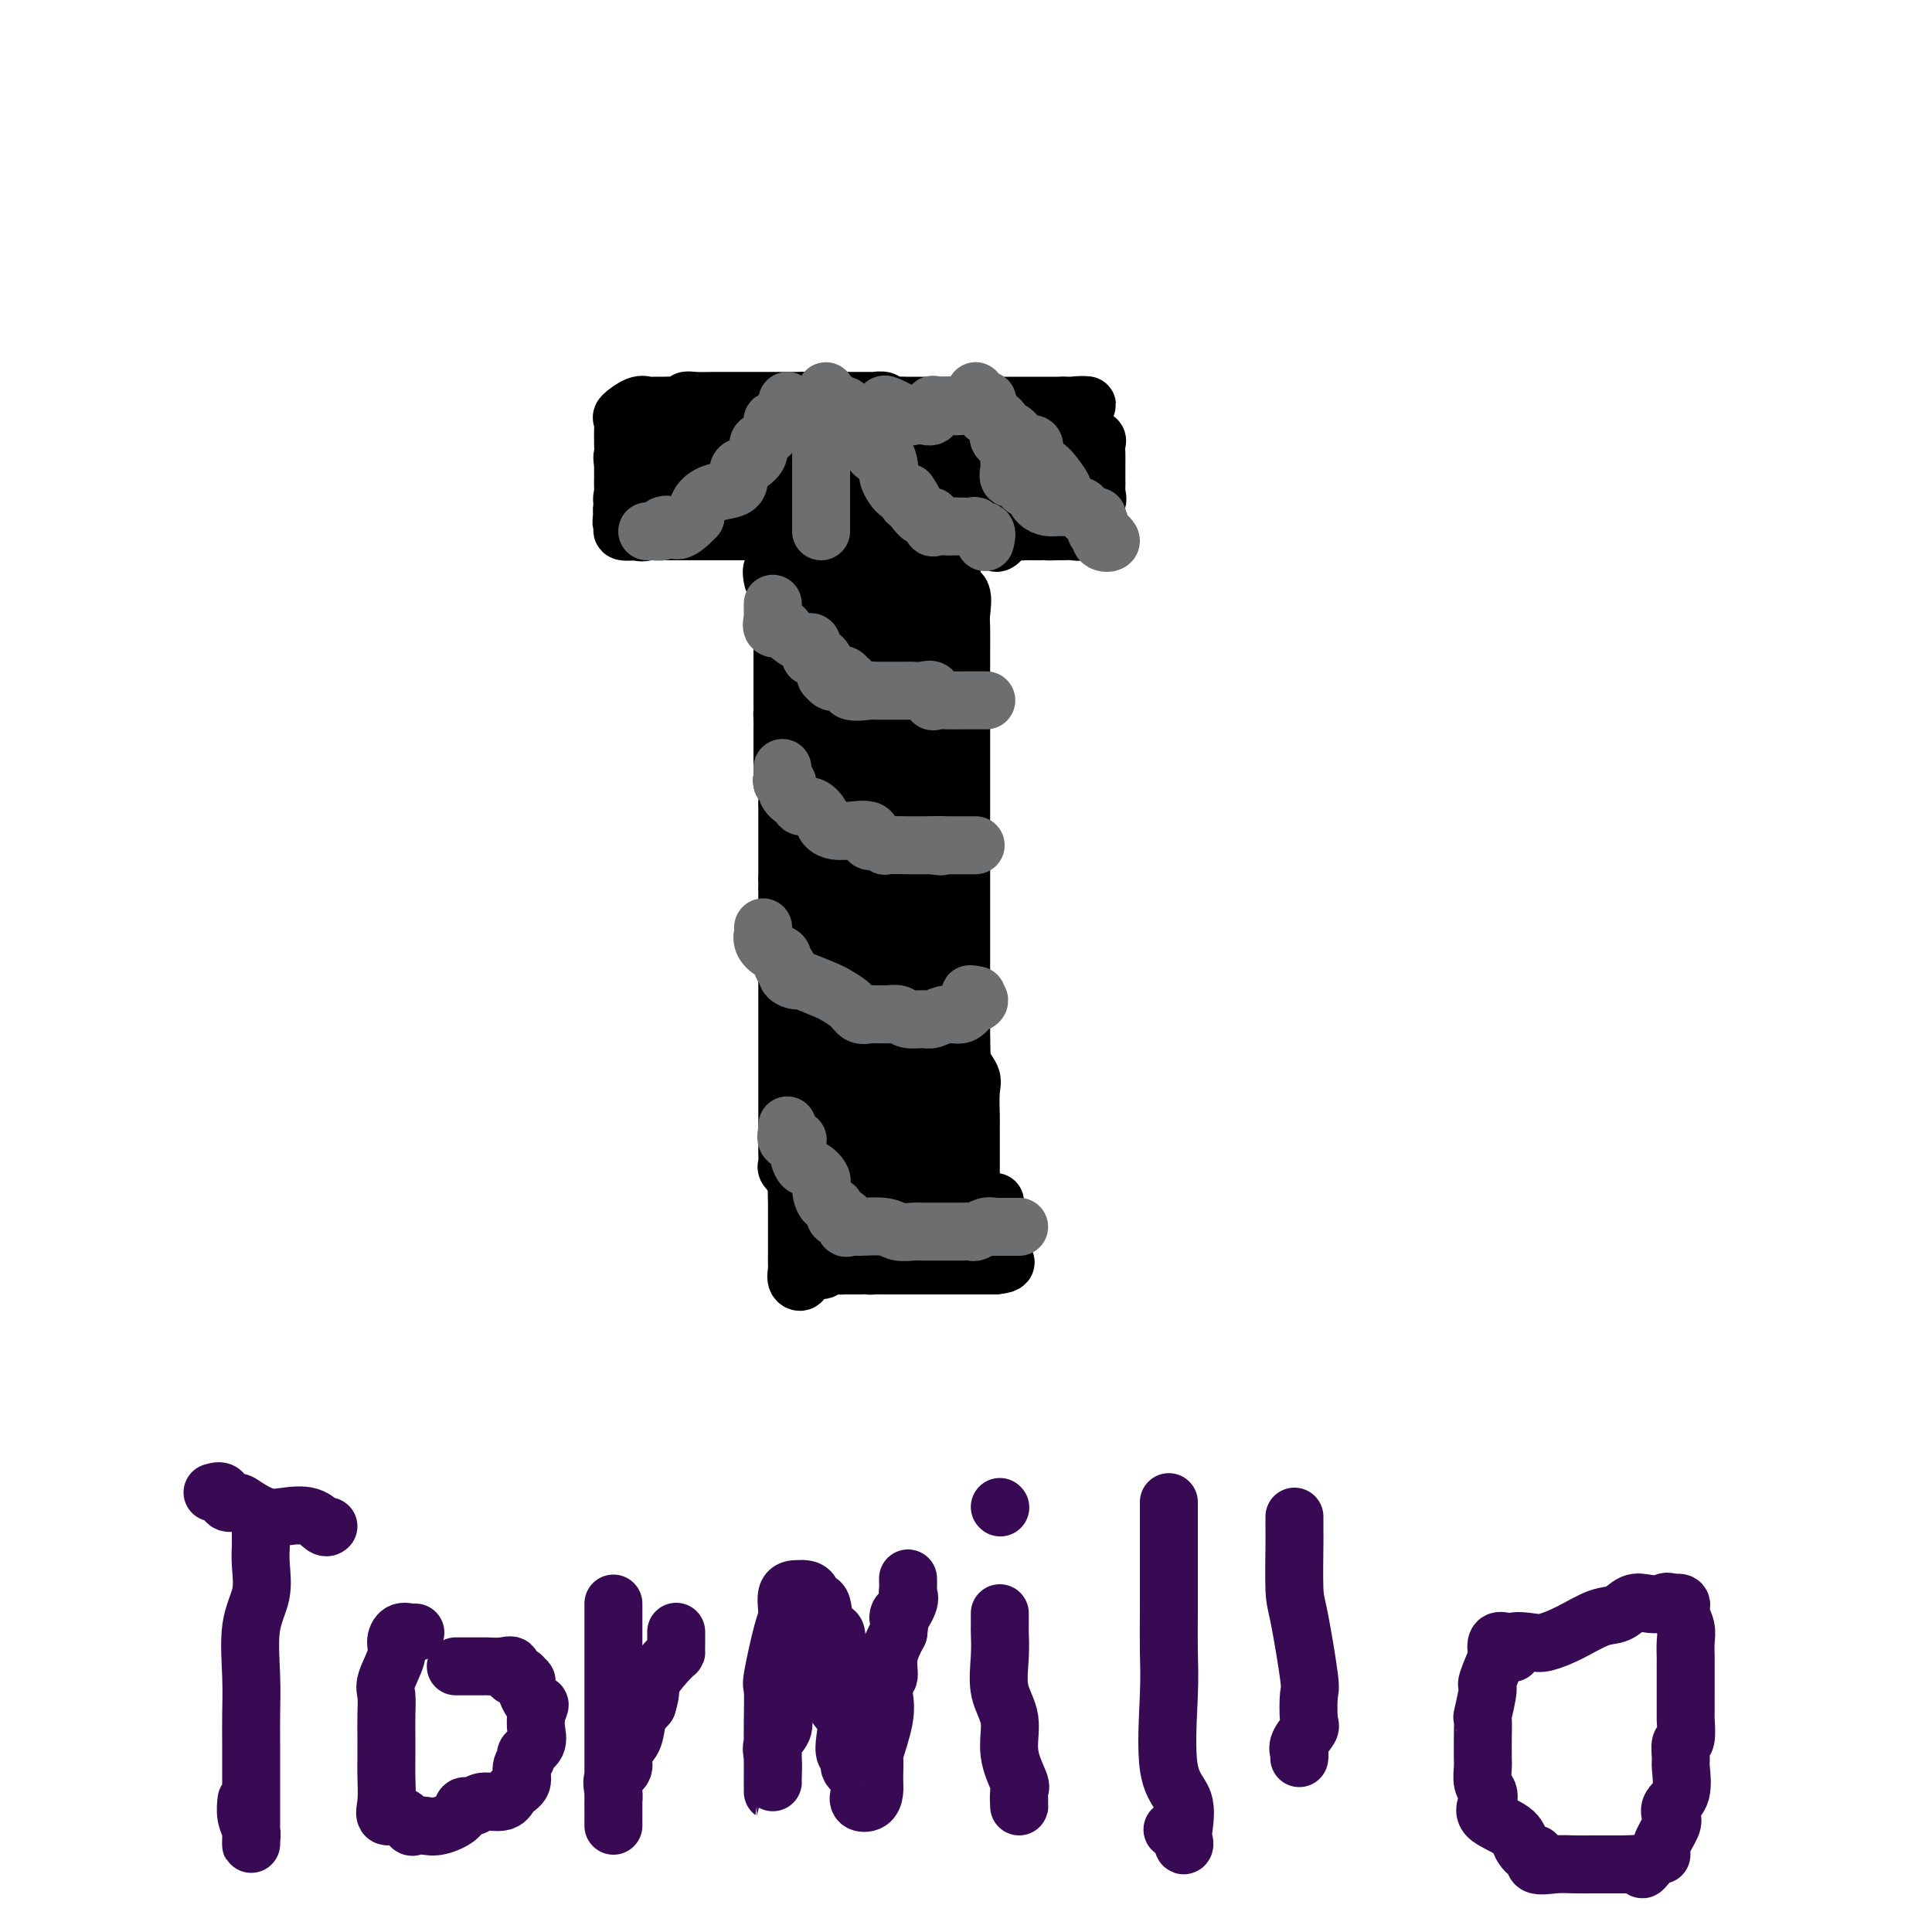 <svg viewBox='0 0 400 400' version='1.1' xmlns='http://www.w3.org/2000/svg' xmlns:xlink='http://www.w3.org/1999/xlink'><g fill='none' stroke='#000000' stroke-width='12' stroke-linecap='round' stroke-linejoin='round'><path d='M199,105c0.000,0.000 -2.000,0.000 -2,0'/><path d='M197,105c-0.424,0.000 -0.483,0.001 -1,0c-0.517,-0.001 -1.493,-0.002 -2,0c-0.507,0.002 -0.546,0.008 -1,0c-0.454,-0.008 -1.325,-0.030 -2,0c-0.675,0.030 -1.154,0.113 -2,0c-0.846,-0.113 -2.057,-0.423 -3,0c-0.943,0.423 -1.617,1.577 -2,2c-0.383,0.423 -0.474,0.113 -1,0c-0.526,-0.113 -1.488,-0.030 -2,0c-0.512,0.030 -0.574,0.008 -1,0c-0.426,-0.008 -1.217,-0.002 -2,0c-0.783,0.002 -1.557,0.001 -2,0c-0.443,-0.001 -0.554,-0.000 -1,0c-0.446,0.000 -1.225,0.000 -2,0c-0.775,-0.000 -1.545,-0.000 -2,0c-0.455,0.000 -0.593,0.000 -1,0c-0.407,-0.000 -1.081,-0.000 -2,0c-0.919,0.000 -2.082,0.000 -3,0c-0.918,-0.000 -1.591,-0.000 -2,0c-0.409,0.000 -0.554,0.000 -1,0c-0.446,-0.000 -1.192,-0.000 -2,0c-0.808,0.000 -1.679,0.000 -2,0c-0.321,-0.000 -0.092,-0.000 -1,0c-0.908,0.000 -2.954,0.000 -5,0'/><path d='M152,107c-7.265,0.307 -2.928,0.075 -2,0c0.928,-0.075 -1.554,0.008 -3,0c-1.446,-0.008 -1.857,-0.107 -2,0c-0.143,0.107 -0.017,0.421 -1,0c-0.983,-0.421 -3.074,-1.577 -4,-2c-0.926,-0.423 -0.685,-0.114 -1,0c-0.315,0.114 -1.185,0.032 -2,0c-0.815,-0.032 -1.575,-0.013 -2,0c-0.425,0.013 -0.514,0.019 -1,0c-0.486,-0.019 -1.370,-0.065 -2,0c-0.630,0.065 -1.006,0.239 -1,0c0.006,-0.239 0.394,-0.893 0,-1c-0.394,-0.107 -1.570,0.333 -2,0c-0.430,-0.333 -0.115,-1.437 0,-2c0.115,-0.563 0.031,-0.584 0,-1c-0.031,-0.416 -0.008,-1.227 0,-2c0.008,-0.773 0.002,-1.506 0,-2c-0.002,-0.494 -0.001,-0.747 0,-1'/><path d='M129,96c-0.309,-1.734 -0.082,-1.568 0,-2c0.082,-0.432 0.019,-1.462 0,-2c-0.019,-0.538 0.004,-0.582 0,-1c-0.004,-0.418 -0.036,-1.208 0,-2c0.036,-0.792 0.142,-1.585 0,-2c-0.142,-0.415 -0.530,-0.451 0,-1c0.530,-0.549 1.980,-1.612 3,-2c1.020,-0.388 1.612,-0.103 2,0c0.388,0.103 0.572,0.024 1,0c0.428,-0.024 1.100,0.008 2,0c0.900,-0.008 2.027,-0.055 3,0c0.973,0.055 1.791,0.211 2,0c0.209,-0.211 -0.191,-0.789 0,-1c0.191,-0.211 0.972,-0.057 2,0c1.028,0.057 2.302,0.015 4,0c1.698,-0.015 3.820,-0.004 5,0c1.180,0.004 1.417,0.001 2,0c0.583,-0.001 1.511,-0.000 2,0c0.489,0.000 0.537,0.000 1,0c0.463,-0.000 1.341,-0.000 2,0c0.659,0.000 1.101,0.000 2,0c0.899,-0.000 2.257,-0.000 3,0c0.743,0.000 0.872,0.000 1,0'/><path d='M166,83c6.159,-0.155 4.557,-0.042 5,0c0.443,0.042 2.929,0.011 4,0c1.071,-0.011 0.725,-0.004 1,0c0.275,0.004 1.172,0.005 2,0c0.828,-0.005 1.588,-0.015 2,0c0.412,0.015 0.477,0.057 1,0c0.523,-0.057 1.503,-0.211 2,0c0.497,0.211 0.509,0.789 1,1c0.491,0.211 1.459,0.057 2,0c0.541,-0.057 0.655,-0.015 2,0c1.345,0.015 3.920,0.004 5,0c1.080,-0.004 0.663,-0.001 1,0c0.337,0.001 1.426,0.000 2,0c0.574,-0.000 0.633,-0.000 1,0c0.367,0.000 1.043,0.000 2,0c0.957,-0.000 2.197,-0.000 3,0c0.803,0.000 1.170,0.000 2,0c0.830,-0.000 2.122,-0.000 3,0c0.878,0.000 1.341,0.000 2,0c0.659,-0.000 1.514,-0.000 2,0c0.486,0.000 0.603,0.000 1,0c0.397,-0.000 1.076,-0.000 2,0c0.924,0.000 2.095,0.000 3,0c0.905,-0.000 1.544,-0.000 2,0c0.456,0.000 0.728,0.000 1,0'/><path d='M220,84c8.807,0.043 3.824,-0.349 2,0c-1.824,0.349 -0.489,1.441 0,2c0.489,0.559 0.131,0.586 0,1c-0.131,0.414 -0.035,1.214 0,2c0.035,0.786 0.009,1.558 0,2c-0.009,0.442 -0.003,0.555 0,1c0.003,0.445 0.001,1.223 0,2'/><path d='M222,94c0.390,1.998 0.366,1.993 0,2c-0.366,0.007 -1.075,0.026 -2,0c-0.925,-0.026 -2.067,-0.098 -3,0c-0.933,0.098 -1.657,0.366 -2,1c-0.343,0.634 -0.304,1.634 -1,2c-0.696,0.366 -2.127,0.098 -3,0c-0.873,-0.098 -1.189,-0.026 -2,0c-0.811,0.026 -2.118,0.007 -3,0c-0.882,-0.007 -1.340,-0.002 -2,0c-0.660,0.002 -1.524,0.001 -2,0c-0.476,-0.001 -0.565,-0.000 -1,0c-0.435,0.000 -1.216,0.000 -2,0c-0.784,-0.000 -1.571,-0.000 -2,0c-0.429,0.000 -0.500,0.000 -1,0c-0.500,-0.000 -1.429,-0.000 -2,0c-0.571,0.000 -0.786,0.000 -1,0'/><path d='M193,99c-3.583,-0.000 -2.039,-0.001 -2,0c0.039,0.001 -1.425,0.002 -2,0c-0.575,-0.002 -0.260,-0.008 -1,0c-0.740,0.008 -2.537,0.030 -4,0c-1.463,-0.030 -2.594,-0.113 -3,0c-0.406,0.113 -0.088,0.423 -1,0c-0.912,-0.423 -3.053,-1.579 -4,-2c-0.947,-0.421 -0.701,-0.107 -1,0c-0.299,0.107 -1.144,0.006 -2,0c-0.856,-0.006 -1.723,0.082 -2,0c-0.277,-0.082 0.036,-0.334 0,-1c-0.036,-0.666 -0.422,-1.748 -1,-2c-0.578,-0.252 -1.350,0.325 -2,0c-0.650,-0.325 -1.179,-1.551 -2,-2c-0.821,-0.449 -1.933,-0.120 -3,0c-1.067,0.120 -2.088,0.032 -3,0c-0.912,-0.032 -1.717,-0.008 -2,0c-0.283,0.008 -0.046,-0.002 -1,0c-0.954,0.002 -3.100,0.015 -4,0c-0.900,-0.015 -0.554,-0.056 -1,0c-0.446,0.056 -1.684,0.211 -2,0c-0.316,-0.211 0.291,-0.789 0,-1c-0.291,-0.211 -1.481,-0.057 -2,0c-0.519,0.057 -0.366,0.015 -1,0c-0.634,-0.015 -2.055,-0.004 -3,0c-0.945,0.004 -1.413,0.001 -2,0c-0.587,-0.001 -1.294,-0.001 -2,0'/><path d='M140,91c-4.155,-0.138 -1.542,0.015 -1,0c0.542,-0.015 -0.988,-0.200 -2,0c-1.012,0.200 -1.508,0.786 -2,1c-0.492,0.214 -0.981,0.057 -1,0c-0.019,-0.057 0.432,-0.015 1,0c0.568,0.015 1.255,0.004 2,0c0.745,-0.004 1.550,-0.001 2,0c0.450,0.001 0.544,0.000 1,0c0.456,-0.000 1.273,-0.000 2,0c0.727,0.000 1.363,0.000 2,0'/><path d='M144,92c1.661,0.000 0.813,0.000 1,0c0.187,-0.000 1.409,-0.000 2,0c0.591,0.000 0.549,0.000 1,0c0.451,-0.000 1.394,-0.000 2,0c0.606,0.000 0.876,0.001 2,0c1.124,-0.001 3.103,-0.002 5,0c1.897,0.002 3.712,0.008 5,0c1.288,-0.008 2.050,-0.030 3,0c0.950,0.030 2.090,0.113 3,0c0.910,-0.113 1.591,-0.423 2,0c0.409,0.423 0.547,1.577 1,2c0.453,0.423 1.222,0.113 2,0c0.778,-0.113 1.564,-0.030 2,0c0.436,0.030 0.522,0.008 1,0c0.478,-0.008 1.348,-0.002 2,0c0.652,0.002 1.084,0.001 2,0c0.916,-0.001 2.314,-0.000 3,0c0.686,0.000 0.660,0.000 1,0c0.340,-0.000 1.046,-0.000 2,0c0.954,0.000 2.158,0.000 3,0c0.842,-0.000 1.324,-0.000 2,0c0.676,0.000 1.546,0.000 2,0c0.454,-0.000 0.492,-0.000 1,0c0.508,0.000 1.487,0.000 2,0c0.513,-0.000 0.561,-0.000 1,0c0.439,0.000 1.268,0.000 2,0c0.732,-0.000 1.366,-0.000 2,0'/><path d='M201,94c9.386,0.309 4.350,0.083 3,0c-1.350,-0.083 0.985,-0.022 2,0c1.015,0.022 0.710,0.006 1,0c0.290,-0.006 1.176,-0.002 2,0c0.824,0.002 1.585,0.000 2,0c0.415,-0.000 0.482,-0.000 1,0c0.518,0.000 1.487,0.000 2,0c0.513,-0.000 0.571,-0.000 1,0c0.429,0.000 1.231,0.000 2,0c0.769,-0.000 1.505,-0.000 2,0c0.495,0.000 0.747,0.000 1,0'/><path d='M220,94c2.818,0.462 0.363,1.618 0,2c-0.363,0.382 1.367,-0.011 2,0c0.633,0.011 0.171,0.426 0,1c-0.171,0.574 -0.049,1.307 0,2c0.049,0.693 0.024,1.347 0,2'/><path d='M222,101c0.854,1.309 1.988,1.083 2,1c0.012,-0.083 -1.099,-0.022 -2,0c-0.901,0.022 -1.592,0.006 -2,0c-0.408,-0.006 -0.533,-0.002 -1,0c-0.467,0.002 -1.276,0.000 -2,0c-0.724,-0.000 -1.362,-0.000 -2,0'/><path d='M215,102c-1.199,0.155 -0.695,0.041 -1,0c-0.305,-0.041 -1.418,-0.011 -2,0c-0.582,0.011 -0.632,0.003 -1,0c-0.368,-0.003 -1.053,-0.001 -2,0c-0.947,0.001 -2.154,0.000 -3,0c-0.846,-0.000 -1.330,-0.000 -2,0c-0.670,0.000 -1.526,-0.000 -2,0c-0.474,0.000 -0.565,0.001 -1,0c-0.435,-0.001 -1.215,-0.002 -2,0c-0.785,0.002 -1.576,0.008 -2,0c-0.424,-0.008 -0.483,-0.030 -1,0c-0.517,0.030 -1.493,0.113 -2,0c-0.507,-0.113 -0.545,-0.422 -1,0c-0.455,0.422 -1.328,1.576 -2,2c-0.672,0.424 -1.145,0.117 -2,0c-0.855,-0.117 -2.093,-0.046 -3,0c-0.907,0.046 -1.484,0.065 -2,0c-0.516,-0.065 -0.973,-0.214 -1,0c-0.027,0.214 0.375,0.789 0,1c-0.375,0.211 -1.527,0.056 -2,0c-0.473,-0.056 -0.267,-0.015 -1,0c-0.733,0.015 -2.405,0.004 -4,0c-1.595,-0.004 -3.113,-0.001 -5,0c-1.887,0.001 -4.144,0.000 -6,0c-1.856,-0.000 -3.312,-0.000 -5,0c-1.688,0.000 -3.608,0.000 -5,0c-1.392,-0.000 -2.255,-0.000 -3,0c-0.745,0.000 -1.373,0.000 -2,0'/><path d='M150,105c-10.478,0.464 -4.171,0.124 -2,0c2.171,-0.124 0.208,-0.032 -1,0c-1.208,0.032 -1.660,0.005 -2,0c-0.340,-0.005 -0.568,0.013 -1,0c-0.432,-0.013 -1.070,-0.056 -2,0c-0.930,0.056 -2.153,0.213 -3,0c-0.847,-0.213 -1.318,-0.795 -2,-1c-0.682,-0.205 -1.575,-0.034 -2,0c-0.425,0.034 -0.384,-0.068 -1,0c-0.616,0.068 -1.890,0.305 -2,0c-0.110,-0.305 0.945,-1.153 2,-2'/><path d='M134,102c0.281,-0.595 -0.016,-1.081 0,-1c0.016,0.081 0.346,0.730 0,1c-0.346,0.270 -1.368,0.162 -2,0c-0.632,-0.162 -0.874,-0.378 -1,0c-0.126,0.378 -0.137,1.349 0,2c0.137,0.651 0.421,0.983 0,1c-0.421,0.017 -1.549,-0.281 -2,0c-0.451,0.281 -0.226,1.140 0,2'/><path d='M129,107c-0.738,1.167 -0.083,1.583 0,2c0.083,0.417 -0.405,0.833 0,1c0.405,0.167 1.702,0.083 3,0'/><path d='M132,110c0.881,0.464 1.583,0.124 2,0c0.417,-0.124 0.548,-0.033 1,0c0.452,0.033 1.224,0.009 2,0c0.776,-0.009 1.555,-0.002 2,0c0.445,0.002 0.555,0.001 1,0c0.445,-0.001 1.225,-0.000 2,0c0.775,0.000 1.543,0.000 2,0c0.457,-0.000 0.601,-0.000 1,0c0.399,0.000 1.052,0.000 2,0c0.948,-0.000 2.189,-0.000 3,0c0.811,0.000 1.190,0.000 2,0c0.810,-0.000 2.050,-0.000 3,0c0.950,0.000 1.608,0.000 2,0c0.392,-0.000 0.517,-0.000 1,0c0.483,0.000 1.323,0.000 2,0c0.677,-0.000 1.193,-0.000 2,0c0.807,0.000 1.907,0.001 3,0c1.093,-0.001 2.178,-0.002 3,0c0.822,0.002 1.381,0.008 3,0c1.619,-0.008 4.297,-0.030 5,0c0.703,0.030 -0.568,0.113 0,0c0.568,-0.113 2.977,-0.422 4,0c1.023,0.422 0.660,1.575 1,2c0.340,0.425 1.383,0.121 2,0c0.617,-0.121 0.809,-0.061 1,0'/><path d='M184,112c8.386,0.310 3.352,0.085 2,0c-1.352,-0.085 0.980,-0.030 2,0c1.020,0.030 0.730,0.036 1,0c0.270,-0.036 1.102,-0.115 2,0c0.898,0.115 1.863,0.423 2,0c0.137,-0.423 -0.553,-1.578 0,-2c0.553,-0.422 2.350,-0.113 3,0c0.650,0.113 0.154,0.028 1,0c0.846,-0.028 3.035,-0.001 4,0c0.965,0.001 0.706,-0.026 1,0c0.294,0.026 1.142,0.105 2,0c0.858,-0.105 1.725,-0.392 2,0c0.275,0.392 -0.044,1.464 0,2c0.044,0.536 0.449,0.536 1,0c0.551,-0.536 1.247,-1.608 2,-2c0.753,-0.392 1.563,-0.105 2,0c0.437,0.105 0.502,0.028 1,0c0.498,-0.028 1.428,-0.008 2,0c0.572,0.008 0.786,0.004 1,0'/><path d='M215,110c5.137,-0.309 2.481,-0.082 2,0c-0.481,0.082 1.215,0.018 2,0c0.785,-0.018 0.659,0.011 1,0c0.341,-0.011 1.149,-0.061 2,0c0.851,0.061 1.745,0.235 2,0c0.255,-0.235 -0.127,-0.877 0,-1c0.127,-0.123 0.765,0.275 1,0c0.235,-0.275 0.067,-1.221 0,-2c-0.067,-0.779 -0.034,-1.389 0,-2'/><path d='M225,105c0.453,-0.734 1.585,-0.568 2,-1c0.415,-0.432 0.111,-1.463 0,-2c-0.111,-0.537 -0.030,-0.580 0,-1c0.030,-0.420 0.008,-1.215 0,-2c-0.008,-0.785 -0.001,-1.559 0,-2c0.001,-0.441 -0.005,-0.550 0,-1c0.005,-0.450 0.021,-1.243 0,-2c-0.021,-0.757 -0.078,-1.479 0,-2c0.078,-0.521 0.293,-0.840 0,-1c-0.293,-0.160 -1.092,-0.160 -2,0c-0.908,0.160 -1.923,0.481 -3,1c-1.077,0.519 -2.214,1.236 -3,2c-0.786,0.764 -1.221,1.576 -2,2c-0.779,0.424 -1.902,0.460 -3,1c-1.098,0.540 -2.171,1.583 -3,2c-0.829,0.417 -1.415,0.209 -2,0'/><path d='M209,99c-2.662,1.466 -0.319,1.633 0,2c0.319,0.367 -1.388,0.936 -2,1c-0.612,0.064 -0.130,-0.375 -1,0c-0.870,0.375 -3.091,1.565 -4,2c-0.909,0.435 -0.505,0.117 -3,0c-2.495,-0.117 -7.890,-0.031 -10,0c-2.110,0.031 -0.936,0.008 -3,0c-2.064,-0.008 -7.366,-0.000 -13,0c-5.634,0.000 -11.598,-0.007 -16,0c-4.402,0.007 -7.240,0.028 -9,0c-1.760,-0.028 -2.442,-0.106 -3,0c-0.558,0.106 -0.993,0.396 -1,0c-0.007,-0.396 0.415,-1.477 0,-2c-0.415,-0.523 -1.667,-0.487 -2,-1c-0.333,-0.513 0.253,-1.574 0,-2c-0.253,-0.426 -1.346,-0.217 -2,0c-0.654,0.217 -0.868,0.443 -1,0c-0.132,-0.443 -0.180,-1.555 0,-2c0.180,-0.445 0.590,-0.222 1,0'/><path d='M140,97c-1.180,-0.630 -1.630,1.295 0,2c1.630,0.705 5.341,0.189 7,0c1.659,-0.189 1.268,-0.051 3,0c1.732,0.051 5.588,0.014 8,0c2.412,-0.014 3.380,-0.004 4,0c0.620,0.004 0.891,0.001 1,0c0.109,-0.001 0.054,-0.001 0,0'/><path d='M160,118c0.061,1.189 0.121,2.377 0,2c-0.121,-0.377 -0.425,-2.321 0,-2c0.425,0.321 1.578,2.906 2,4c0.422,1.094 0.113,0.698 0,1c-0.113,0.302 -0.030,1.302 0,2c0.030,0.698 0.008,1.094 0,2c-0.008,0.906 -0.002,2.322 0,3c0.002,0.678 0.001,0.618 0,1c-0.001,0.382 -0.000,1.205 0,2c0.000,0.795 0.000,1.560 0,2c-0.000,0.440 -0.000,0.554 0,1c0.000,0.446 0.000,1.222 0,2c-0.000,0.778 -0.000,1.556 0,2c0.000,0.444 0.000,0.552 0,1c-0.000,0.448 -0.000,1.236 0,2c0.000,0.764 0.000,1.504 0,2c-0.000,0.496 -0.000,0.748 0,1'/><path d='M162,146c0.309,4.748 0.083,2.619 0,2c-0.083,-0.619 -0.022,0.270 0,1c0.022,0.730 0.006,1.299 0,2c-0.006,0.701 -0.002,1.535 0,2c0.002,0.465 0.001,0.562 0,1c-0.001,0.438 -0.001,1.216 0,2c0.001,0.784 0.004,1.575 0,2c-0.004,0.425 -0.015,0.485 0,1c0.015,0.515 0.057,1.485 0,2c-0.057,0.515 -0.211,0.574 0,1c0.211,0.426 0.789,1.217 1,2c0.211,0.783 0.057,1.557 0,2c-0.057,0.443 -0.015,0.557 0,1c0.015,0.443 0.004,1.217 0,2c-0.004,0.783 -0.001,1.575 0,2c0.001,0.425 0.000,0.483 0,1c-0.000,0.517 -0.000,1.492 0,2c0.000,0.508 0.000,0.549 0,1c-0.000,0.451 -0.000,1.314 0,2c0.000,0.686 0.000,1.196 0,2c-0.000,0.804 -0.000,1.902 0,3'/><path d='M163,182c0.155,5.983 0.041,2.939 0,2c-0.041,-0.939 -0.011,0.226 0,1c0.011,0.774 0.003,1.155 0,2c-0.003,0.845 -0.001,2.152 0,3c0.001,0.848 0.000,1.238 0,2c-0.000,0.762 -0.000,1.898 0,3c0.000,1.102 0.000,2.171 0,3c-0.000,0.829 -0.000,1.419 0,2c0.000,0.581 0.000,1.152 0,2c-0.000,0.848 -0.000,1.971 0,3c0.000,1.029 0.000,1.962 0,3c-0.000,1.038 -0.000,2.180 0,3c0.000,0.820 0.000,1.318 0,2c-0.000,0.682 -0.000,1.547 0,2c0.000,0.453 0.000,0.492 0,1c-0.000,0.508 -0.000,1.483 0,2c0.000,0.517 0.000,0.574 0,1c-0.000,0.426 -0.000,1.220 0,2c0.000,0.780 0.000,1.545 0,2c-0.000,0.455 -0.000,0.598 0,1c0.000,0.402 0.000,1.062 0,2c-0.000,0.938 -0.000,2.153 0,3c0.000,0.847 0.000,1.325 0,2c-0.000,0.675 -0.000,1.545 0,2c0.000,0.455 0.000,0.493 0,1c-0.000,0.507 -0.002,1.483 0,2c0.002,0.517 0.006,0.575 0,1c-0.006,0.425 -0.022,1.217 0,2c0.022,0.783 0.083,1.557 0,2c-0.083,0.443 -0.309,0.555 0,1c0.309,0.445 1.155,1.222 2,2'/><path d='M165,244c0.309,10.160 0.083,4.560 0,3c-0.083,-1.560 -0.022,0.918 0,2c0.022,1.082 0.006,0.766 0,1c-0.006,0.234 -0.002,1.017 0,2c0.002,0.983 0.000,2.165 0,3c-0.000,0.835 0.000,1.322 0,2c-0.000,0.678 -0.001,1.548 0,2c0.001,0.452 0.005,0.487 0,1c-0.005,0.513 -0.019,1.503 0,2c0.019,0.497 0.072,0.502 0,1c-0.072,0.498 -0.270,1.489 0,2c0.270,0.511 1.006,0.543 1,0c-0.006,-0.543 -0.755,-1.662 0,-2c0.755,-0.338 3.014,0.106 4,0c0.986,-0.106 0.701,-0.760 1,-1c0.299,-0.240 1.183,-0.064 2,0c0.817,0.064 1.566,0.017 2,0c0.434,-0.017 0.553,-0.005 1,0c0.447,0.005 1.224,0.002 2,0'/><path d='M178,262c2.425,-0.464 1.988,-0.124 2,0c0.012,0.124 0.472,0.033 1,0c0.528,-0.033 1.123,-0.009 2,0c0.877,0.009 2.037,0.002 3,0c0.963,-0.002 1.729,-0.001 2,0c0.271,0.001 0.047,0.000 1,0c0.953,-0.000 3.084,-0.000 4,0c0.916,0.000 0.616,0.000 1,0c0.384,-0.000 1.450,-0.000 2,0c0.550,0.000 0.584,0.000 1,0c0.416,-0.000 1.214,-0.000 2,0c0.786,0.000 1.561,0.000 2,0c0.439,-0.000 0.541,-0.000 1,0c0.459,0.000 1.274,0.000 2,0c0.726,-0.000 1.363,-0.000 2,0'/><path d='M206,262c4.332,-0.396 1.161,-1.384 0,-2c-1.161,-0.616 -0.311,-0.858 0,-1c0.311,-0.142 0.083,-0.182 0,-2c-0.083,-1.818 -0.022,-5.412 0,-7c0.022,-1.588 0.006,-1.168 0,-1c-0.006,0.168 -0.003,0.084 0,0'/><path d='M197,117c-0.016,0.256 -0.033,0.513 0,1c0.033,0.487 0.114,1.206 0,2c-0.114,0.794 -0.423,1.665 0,2c0.423,0.335 1.577,0.134 2,1c0.423,0.866 0.113,2.797 0,4c-0.113,1.203 -0.030,1.676 0,3c0.030,1.324 0.008,3.499 0,5c-0.008,1.501 -0.002,2.326 0,3c0.002,0.674 0.001,1.195 0,2c-0.001,0.805 -0.000,1.894 0,3c0.000,1.106 0.000,2.229 0,3c-0.000,0.771 -0.000,1.191 0,2c0.000,0.809 0.000,2.007 0,3c-0.000,0.993 -0.000,1.781 0,3c0.000,1.219 0.000,2.871 0,4c-0.000,1.129 -0.000,1.736 0,3c0.000,1.264 0.000,3.185 0,5c-0.000,1.815 -0.000,3.525 0,6c0.000,2.475 0.000,5.716 0,8c-0.000,2.284 -0.000,3.613 0,5c0.000,1.387 0.000,2.833 0,4c-0.000,1.167 -0.000,2.057 0,3c0.000,0.943 0.000,1.940 0,3c-0.000,1.060 -0.000,2.183 0,3c0.000,0.817 0.000,1.327 0,2c-0.000,0.673 -0.000,1.510 0,3c0.000,1.490 0.000,3.632 0,5c-0.000,1.368 -0.000,1.962 0,3c0.000,1.038 0.000,2.519 0,4'/><path d='M199,215c0.342,15.837 0.197,6.428 0,3c-0.197,-3.428 -0.445,-0.877 0,1c0.445,1.877 1.583,3.078 2,4c0.417,0.922 0.112,1.563 0,3c-0.112,1.437 -0.030,3.669 0,5c0.030,1.331 0.008,1.761 0,2c-0.008,0.239 -0.002,0.287 0,1c0.002,0.713 0.001,2.092 0,3c-0.001,0.908 -0.000,1.347 0,2c0.000,0.653 0.000,1.522 0,2c-0.000,0.478 -0.000,0.566 0,1c0.000,0.434 -0.000,1.215 0,2c0.000,0.785 0.000,1.575 0,2c-0.000,0.425 -0.000,0.485 0,1c0.000,0.515 0.002,1.487 0,2c-0.002,0.513 -0.006,0.568 0,1c0.006,0.432 0.022,1.239 0,2c-0.022,0.761 -0.083,1.474 0,2c0.083,0.526 0.309,0.865 0,1c-0.309,0.135 -1.155,0.068 -2,0'/><path d='M199,255c-0.422,6.179 -1.478,1.628 -2,0c-0.522,-1.628 -0.511,-0.331 -1,0c-0.489,0.331 -1.478,-0.304 -2,0c-0.522,0.304 -0.576,1.546 -1,2c-0.424,0.454 -1.216,0.121 -2,0c-0.784,-0.121 -1.559,-0.030 -2,0c-0.441,0.030 -0.547,0.001 -1,0c-0.453,-0.001 -1.253,0.028 -2,0c-0.747,-0.028 -1.440,-0.113 -2,0c-0.560,0.113 -0.986,0.425 -1,0c-0.014,-0.425 0.385,-1.586 0,-2c-0.385,-0.414 -1.553,-0.083 -2,0c-0.447,0.083 -0.172,-0.084 0,-1c0.172,-0.916 0.242,-2.581 0,-4c-0.242,-1.419 -0.795,-2.593 -1,-3c-0.205,-0.407 -0.062,-0.047 0,-1c0.062,-0.953 0.044,-3.220 0,-4c-0.044,-0.780 -0.115,-0.072 0,-1c0.115,-0.928 0.417,-3.491 0,-5c-0.417,-1.509 -1.551,-1.963 -2,-3c-0.449,-1.037 -0.211,-2.656 0,-4c0.211,-1.344 0.397,-2.412 0,-3c-0.397,-0.588 -1.376,-0.697 -2,-2c-0.624,-1.303 -0.893,-3.801 -1,-5c-0.107,-1.199 -0.054,-1.100 0,-1'/><path d='M175,218c-1.415,-6.203 -1.952,-3.212 -2,-3c-0.048,0.212 0.394,-2.355 0,-4c-0.394,-1.645 -1.623,-2.368 -2,-3c-0.377,-0.632 0.097,-1.173 0,-2c-0.097,-0.827 -0.765,-1.940 -1,-3c-0.235,-1.060 -0.037,-2.066 0,-3c0.037,-0.934 -0.088,-1.795 0,-3c0.088,-1.205 0.388,-2.753 0,-4c-0.388,-1.247 -1.463,-2.193 -2,-3c-0.537,-0.807 -0.536,-1.475 0,-3c0.536,-1.525 1.608,-3.907 2,-5c0.392,-1.093 0.105,-0.897 0,-2c-0.105,-1.103 -0.028,-3.506 0,-5c0.028,-1.494 0.008,-2.078 0,-3c-0.008,-0.922 -0.002,-2.182 0,-3c0.002,-0.818 0.001,-1.194 0,-2c-0.001,-0.806 -0.000,-2.043 0,-3c0.000,-0.957 0.000,-1.633 0,-2c-0.000,-0.367 -0.000,-0.423 0,-1c0.000,-0.577 0.000,-1.673 0,-2c-0.000,-0.327 -0.000,0.117 0,-1c0.000,-1.117 0.000,-3.795 0,-5c-0.000,-1.205 -0.001,-0.936 0,-2c0.001,-1.064 0.002,-3.460 0,-5c-0.002,-1.540 -0.008,-2.222 0,-3c0.008,-0.778 0.030,-1.651 0,-3c-0.030,-1.349 -0.113,-3.174 0,-4c0.113,-0.826 0.422,-0.654 0,-1c-0.422,-0.346 -1.575,-1.208 -2,-2c-0.425,-0.792 -0.121,-1.512 0,-2c0.121,-0.488 0.061,-0.744 0,-1'/><path d='M168,130c0.000,-9.698 0.000,-3.943 0,-2c-0.000,1.943 -0.000,0.075 0,-1c0.000,-1.075 0.001,-1.357 0,-2c-0.001,-0.643 -0.002,-1.646 0,-2c0.002,-0.354 0.008,-0.059 0,-1c-0.008,-0.941 -0.031,-3.117 0,-4c0.031,-0.883 0.114,-0.471 0,-1c-0.114,-0.529 -0.427,-1.998 0,-2c0.427,-0.002 1.593,1.464 2,2c0.407,0.536 0.054,0.144 1,0c0.946,-0.144 3.189,-0.040 4,0c0.811,0.040 0.188,0.014 1,0c0.812,-0.014 3.057,-0.018 4,0c0.943,0.018 0.584,0.058 1,0c0.416,-0.058 1.607,-0.213 2,0c0.393,0.213 -0.014,0.795 0,1c0.014,0.205 0.447,0.034 1,0c0.553,-0.034 1.226,0.068 2,0c0.774,-0.068 1.650,-0.305 2,0c0.350,0.305 0.175,1.153 0,2'/><path d='M188,120c3.094,1.207 0.829,1.725 0,3c-0.829,1.275 -0.222,3.309 0,4c0.222,0.691 0.060,0.040 0,1c-0.060,0.960 -0.016,3.530 0,5c0.016,1.470 0.005,1.839 0,3c-0.005,1.161 -0.002,3.114 0,4c0.002,0.886 0.004,0.705 0,1c-0.004,0.295 -0.015,1.066 0,2c0.015,0.934 0.057,2.032 0,3c-0.057,0.968 -0.211,1.807 0,3c0.211,1.193 0.789,2.739 1,4c0.211,1.261 0.057,2.235 0,3c-0.057,0.765 -0.015,1.321 0,2c0.015,0.679 0.004,1.482 0,3c-0.004,1.518 -0.001,3.752 0,5c0.001,1.248 0.000,1.510 0,3c-0.000,1.490 0.001,4.210 0,6c-0.001,1.790 -0.002,2.652 0,4c0.002,1.348 0.008,3.182 0,5c-0.008,1.818 -0.030,3.620 0,5c0.030,1.380 0.113,2.339 0,3c-0.113,0.661 -0.423,1.024 0,3c0.423,1.976 1.577,5.565 2,7c0.423,1.435 0.113,0.715 0,1c-0.113,0.285 -0.030,1.575 0,3c0.030,1.425 0.008,2.986 0,4c-0.008,1.014 -0.002,1.482 0,3c0.002,1.518 0.001,4.087 0,5c-0.001,0.913 -0.000,0.169 0,1c0.000,0.831 0.000,3.237 0,5c-0.000,1.763 -0.000,2.881 0,4'/><path d='M191,228c0.497,17.312 0.238,6.592 0,3c-0.238,-3.592 -0.456,-0.055 0,2c0.456,2.055 1.586,2.630 2,3c0.414,0.370 0.111,0.536 0,1c-0.111,0.464 -0.030,1.228 0,2c0.030,0.772 0.010,1.554 0,2c-0.010,0.446 -0.008,0.558 0,1c0.008,0.442 0.023,1.215 0,2c-0.023,0.785 -0.086,1.584 0,2c0.086,0.416 0.319,0.451 0,1c-0.319,0.549 -1.191,1.611 -2,2c-0.809,0.389 -1.555,0.103 -2,0c-0.445,-0.103 -0.591,-0.024 -1,0c-0.409,0.024 -1.082,-0.008 -2,0c-0.918,0.008 -2.080,0.055 -3,0c-0.920,-0.055 -1.597,-0.210 -2,0c-0.403,0.210 -0.532,0.787 -1,1c-0.468,0.213 -1.277,0.061 -2,0c-0.723,-0.061 -1.362,-0.030 -2,0'/><path d='M176,250c-2.549,0.183 -1.423,0.141 -1,0c0.423,-0.141 0.141,-0.383 0,-1c-0.141,-0.617 -0.143,-1.611 0,-2c0.143,-0.389 0.431,-0.174 0,-1c-0.431,-0.826 -1.579,-2.692 -2,-4c-0.421,-1.308 -0.113,-2.056 0,-3c0.113,-0.944 0.030,-2.084 0,-3c-0.030,-0.916 -0.008,-1.610 0,-3c0.008,-1.390 0.002,-3.478 0,-5c-0.002,-1.522 -0.000,-2.479 0,-4c0.000,-1.521 -0.000,-3.607 0,-5c0.000,-1.393 0.002,-2.094 0,-3c-0.002,-0.906 -0.008,-2.018 0,-3c0.008,-0.982 0.031,-1.834 0,-3c-0.031,-1.166 -0.115,-2.647 0,-4c0.115,-1.353 0.429,-2.578 0,-3c-0.429,-0.422 -1.599,-0.041 -2,-1c-0.401,-0.959 -0.031,-3.258 0,-5c0.031,-1.742 -0.277,-2.926 0,-4c0.277,-1.074 1.138,-2.037 2,-3'/><path d='M173,190c0.000,-8.523 0.000,-3.832 0,-3c0.000,0.832 0.000,-2.196 0,-5c0.000,-2.804 0.000,-5.384 0,-7c0.000,-1.616 0.000,-2.268 0,-3c0.000,-0.732 0.000,-1.545 0,-3c0.000,-1.455 0.000,-3.552 0,-5c0.000,-1.448 0.000,-2.246 0,-3c0.000,-0.754 0.000,-1.462 0,-3c0.000,-1.538 0.000,-3.906 0,-5c0.000,-1.094 0.000,-0.916 0,-2c0.000,-1.084 0.000,-3.432 0,-5c0.000,-1.568 0.000,-2.356 0,-3c-0.000,-0.644 0.000,-1.145 0,-2c0.000,-0.855 -0.000,-2.064 0,-3c0.000,-0.936 -0.000,-1.598 0,-2c0.000,-0.402 -0.000,-0.543 0,-1c0.000,-0.457 -0.000,-1.231 0,-2c0.000,-0.769 -0.000,-1.532 0,-2c0.000,-0.468 -0.000,-0.641 0,-1c0.000,-0.359 -0.000,-0.904 0,-2c0.000,-1.096 -0.000,-2.742 0,-3c0.000,-0.258 0.000,0.871 0,2'/><path d='M173,127c0.469,-9.639 1.640,-2.237 2,1c0.360,3.237 -0.092,2.310 0,3c0.092,0.690 0.729,2.996 1,4c0.271,1.004 0.178,0.705 0,1c-0.178,0.295 -0.440,1.182 0,2c0.440,0.818 1.583,1.566 2,2c0.417,0.434 0.110,0.554 0,1c-0.110,0.446 -0.022,1.216 0,2c0.022,0.784 -0.022,1.580 0,2c0.022,0.420 0.111,0.465 0,1c-0.111,0.535 -0.422,1.562 0,3c0.422,1.438 1.577,3.287 2,4c0.423,0.713 0.112,0.291 0,1c-0.112,0.709 -0.026,2.548 0,4c0.026,1.452 -0.007,2.515 0,4c0.007,1.485 0.054,3.390 0,5c-0.054,1.610 -0.211,2.923 0,5c0.211,2.077 0.789,4.917 1,7c0.211,2.083 0.057,3.407 0,5c-0.057,1.593 -0.015,3.453 0,5c0.015,1.547 0.005,2.779 0,4c-0.005,1.221 -0.003,2.429 0,4c0.003,1.571 0.008,3.505 0,5c-0.008,1.495 -0.030,2.550 0,4c0.030,1.450 0.113,3.294 0,5c-0.113,1.706 -0.423,3.274 0,5c0.423,1.726 1.580,3.612 2,5c0.420,1.388 0.102,2.279 0,3c-0.102,0.721 0.011,1.271 0,2c-0.011,0.729 -0.146,1.637 0,3c0.146,1.363 0.573,3.182 1,5'/><path d='M184,234c0.619,13.162 0.166,5.567 0,3c-0.166,-2.567 -0.044,-0.106 0,2c0.044,2.106 0.010,3.857 0,5c-0.010,1.143 0.006,1.679 0,2c-0.006,0.321 -0.032,0.426 0,1c0.032,0.574 0.124,1.616 0,2c-0.124,0.384 -0.464,0.110 -1,0c-0.536,-0.110 -1.268,-0.055 -2,0'/><path d='M181,249c-0.569,0.008 -0.493,-0.973 -1,-2c-0.507,-1.027 -1.598,-2.100 -2,-3c-0.402,-0.900 -0.115,-1.629 0,-3c0.115,-1.371 0.060,-3.386 0,-5c-0.060,-1.614 -0.123,-2.829 0,-5c0.123,-2.171 0.433,-5.298 0,-8c-0.433,-2.702 -1.608,-4.977 -2,-7c-0.392,-2.023 0.001,-3.793 0,-6c-0.001,-2.207 -0.394,-4.853 0,-7c0.394,-2.147 1.576,-3.797 2,-6c0.424,-2.203 0.089,-4.958 0,-7c-0.089,-2.042 0.067,-3.371 0,-5c-0.067,-1.629 -0.357,-3.560 0,-6c0.357,-2.440 1.362,-5.391 2,-7c0.638,-1.609 0.911,-1.875 1,-3c0.089,-1.125 -0.005,-3.109 0,-5c0.005,-1.891 0.110,-3.691 0,-5c-0.110,-1.309 -0.436,-2.128 0,-3c0.436,-0.872 1.634,-1.798 2,-3c0.366,-1.202 -0.100,-2.678 0,-4c0.100,-1.322 0.766,-2.488 1,-4c0.234,-1.512 0.034,-3.370 0,-5c-0.034,-1.630 0.096,-3.031 0,-4c-0.096,-0.969 -0.418,-1.505 0,-3c0.418,-1.495 1.576,-3.947 2,-5c0.424,-1.053 0.114,-0.707 0,-1c-0.114,-0.293 -0.033,-1.227 0,-2c0.033,-0.773 0.016,-1.387 0,-2'/><path d='M186,123c1.426,-12.635 -0.010,-4.222 0,-1c0.010,3.222 1.464,1.252 2,0c0.536,-1.252 0.153,-1.786 0,-2c-0.153,-0.214 -0.077,-0.107 0,0'/></g>
<g fill='none' stroke='#6D6E70' stroke-width='12' stroke-linecap='round' stroke-linejoin='round'><path d='M160,125c-0.016,0.794 -0.031,1.587 0,2c0.031,0.413 0.109,0.444 0,1c-0.109,0.556 -0.404,1.636 0,2c0.404,0.364 1.506,0.013 2,0c0.494,-0.013 0.379,0.312 1,1c0.621,0.688 1.977,1.738 3,2c1.023,0.262 1.714,-0.264 2,0c0.286,0.264 0.168,1.316 0,2c-0.168,0.684 -0.385,0.998 0,1c0.385,0.002 1.373,-0.307 2,0c0.627,0.307 0.893,1.231 1,2c0.107,0.769 0.053,1.385 0,2'/><path d='M171,140c2.028,2.339 1.597,0.687 2,0c0.403,-0.687 1.639,-0.408 2,0c0.361,0.408 -0.154,0.947 0,1c0.154,0.053 0.976,-0.378 1,0c0.024,0.378 -0.752,1.565 0,2c0.752,0.435 3.030,0.116 4,0c0.970,-0.116 0.631,-0.031 1,0c0.369,0.031 1.446,0.008 2,0c0.554,-0.008 0.585,-0.002 1,0c0.415,0.002 1.215,-0.002 2,0c0.785,0.002 1.555,0.008 2,0c0.445,-0.008 0.567,-0.030 1,0c0.433,0.030 1.179,0.113 2,0c0.821,-0.113 1.718,-0.423 2,0c0.282,0.423 -0.051,1.577 0,2c0.051,0.423 0.485,0.113 1,0c0.515,-0.113 1.112,-0.030 2,0c0.888,0.030 2.067,0.008 3,0c0.933,-0.008 1.621,-0.002 2,0c0.379,0.002 0.448,0.001 1,0c0.552,-0.001 1.586,-0.000 2,0c0.414,0.000 0.207,0.000 0,0'/><path d='M162,159c0.034,0.719 0.069,1.439 0,2c-0.069,0.561 -0.240,0.964 0,1c0.240,0.036 0.893,-0.293 1,0c0.107,0.293 -0.332,1.209 0,2c0.332,0.791 1.436,1.458 2,2c0.564,0.542 0.587,0.958 1,1c0.413,0.042 1.214,-0.290 2,0c0.786,0.290 1.555,1.203 2,2c0.445,0.797 0.565,1.480 1,2c0.435,0.520 1.184,0.879 2,1c0.816,0.121 1.699,0.003 2,0c0.301,-0.003 0.022,0.108 1,0c0.978,-0.108 3.215,-0.435 4,0c0.785,0.435 0.120,1.633 0,2c-0.120,0.367 0.305,-0.098 1,0c0.695,0.098 1.661,0.758 2,1c0.339,0.242 0.049,0.065 1,0c0.951,-0.065 3.141,-0.017 4,0c0.859,0.017 0.388,0.005 1,0c0.612,-0.005 2.306,-0.002 4,0'/><path d='M193,175c3.209,0.464 1.230,0.124 1,0c-0.230,-0.124 1.287,-0.033 2,0c0.713,0.033 0.622,0.009 1,0c0.378,-0.009 1.225,-0.002 2,0c0.775,0.002 1.478,0.001 2,0c0.522,-0.001 0.863,-0.000 1,0c0.137,0.000 0.068,0.000 0,0'/><path d='M158,192c0.044,0.253 0.088,0.507 0,1c-0.088,0.493 -0.306,1.227 0,2c0.306,0.773 1.138,1.587 2,2c0.862,0.413 1.756,0.427 2,1c0.244,0.573 -0.160,1.707 0,2c0.160,0.293 0.883,-0.254 1,0c0.117,0.254 -0.374,1.310 0,2c0.374,0.690 1.613,1.013 2,1c0.387,-0.013 -0.076,-0.364 1,0c1.076,0.364 3.693,1.442 5,2c1.307,0.558 1.305,0.594 2,1c0.695,0.406 2.088,1.180 3,2c0.912,0.820 1.343,1.684 2,2c0.657,0.316 1.541,0.084 2,0c0.459,-0.084 0.492,-0.019 1,0c0.508,0.019 1.491,-0.009 2,0c0.509,0.009 0.544,0.056 1,0c0.456,-0.056 1.332,-0.215 2,0c0.668,0.215 1.127,0.805 2,1c0.873,0.195 2.159,-0.006 3,0c0.841,0.006 1.236,0.218 2,0c0.764,-0.218 1.898,-0.866 3,-1c1.102,-0.134 2.172,0.248 3,0c0.828,-0.248 1.414,-1.124 2,-2'/><path d='M201,208c3.500,-0.762 0.750,-1.667 0,-2c-0.750,-0.333 0.500,-0.095 1,0c0.500,0.095 0.250,0.048 0,0'/><path d='M163,233c0.062,0.196 0.124,0.393 0,1c-0.124,0.607 -0.434,1.625 0,2c0.434,0.375 1.612,0.107 2,0c0.388,-0.107 -0.016,-0.052 0,1c0.016,1.052 0.451,3.102 1,4c0.549,0.898 1.213,0.645 2,1c0.787,0.355 1.697,1.319 2,2c0.303,0.681 -0.002,1.081 0,2c0.002,0.919 0.311,2.359 1,3c0.689,0.641 1.757,0.483 2,1c0.243,0.517 -0.338,1.708 0,2c0.338,0.292 1.596,-0.315 2,0c0.404,0.315 -0.044,1.552 0,2c0.044,0.448 0.582,0.106 1,0c0.418,-0.106 0.716,0.024 2,0c1.284,-0.024 3.552,-0.203 5,0c1.448,0.203 2.075,0.786 3,1c0.925,0.214 2.148,0.057 3,0c0.852,-0.057 1.334,-0.015 2,0c0.666,0.015 1.516,0.004 2,0c0.484,-0.004 0.601,-0.000 1,0c0.399,0.000 1.080,-0.004 2,0c0.920,0.004 2.081,0.015 3,0c0.919,-0.015 1.597,-0.056 2,0c0.403,0.056 0.532,0.207 1,0c0.468,-0.207 1.277,-0.774 2,-1c0.723,-0.226 1.362,-0.113 2,0'/><path d='M206,254c4.933,0.000 1.766,-0.000 1,0c-0.766,0.000 0.871,0.000 2,0c1.129,-0.000 1.751,0.000 2,0c0.249,0.000 0.124,0.000 0,0'/><path d='M163,83c-0.035,0.187 -0.070,0.374 0,1c0.070,0.626 0.245,1.690 0,2c-0.245,0.310 -0.909,-0.134 -1,0c-0.091,0.134 0.392,0.847 0,1c-0.392,0.153 -1.659,-0.255 -2,0c-0.341,0.255 0.243,1.171 0,2c-0.243,0.829 -1.312,1.569 -2,2c-0.688,0.431 -0.993,0.552 -1,1c-0.007,0.448 0.285,1.223 0,2c-0.285,0.777 -1.146,1.555 -2,2c-0.854,0.445 -1.700,0.555 -2,1c-0.300,0.445 -0.056,1.224 0,2c0.056,0.776 -0.078,1.548 -1,2c-0.922,0.452 -2.633,0.583 -4,1c-1.367,0.417 -2.391,1.119 -3,2c-0.609,0.881 -0.805,1.940 -1,3'/><path d='M144,107c-3.943,4.182 -4.300,2.637 -5,2c-0.700,-0.637 -1.743,-0.367 -2,0c-0.257,0.367 0.271,0.830 0,1c-0.271,0.170 -1.342,0.046 -2,0c-0.658,-0.046 -0.902,-0.013 -1,0c-0.098,0.013 -0.049,0.007 0,0'/><path d='M171,81c-0.243,0.880 -0.486,1.760 0,2c0.486,0.240 1.701,-0.160 2,0c0.299,0.160 -0.318,0.879 0,1c0.318,0.121 1.572,-0.358 2,0c0.428,0.358 0.032,1.551 0,2c-0.032,0.449 0.302,0.152 1,0c0.698,-0.152 1.760,-0.160 2,0c0.240,0.160 -0.342,0.489 0,1c0.342,0.511 1.606,1.203 2,2c0.394,0.797 -0.084,1.700 0,2c0.084,0.300 0.730,-0.004 1,0c0.270,0.004 0.164,0.315 0,1c-0.164,0.685 -0.385,1.743 0,2c0.385,0.257 1.377,-0.288 2,0c0.623,0.288 0.877,1.409 1,2c0.123,0.591 0.115,0.653 0,1c-0.115,0.347 -0.339,0.978 0,2c0.339,1.022 1.240,2.435 2,3c0.760,0.565 1.380,0.283 2,0'/><path d='M188,102c2.593,3.676 0.575,2.366 0,2c-0.575,-0.366 0.293,0.214 1,1c0.707,0.786 1.254,1.780 2,2c0.746,0.220 1.691,-0.333 2,0c0.309,0.333 -0.016,1.553 0,2c0.016,0.447 0.375,0.120 1,0c0.625,-0.120 1.517,-0.033 2,0c0.483,0.033 0.558,0.013 1,0c0.442,-0.013 1.250,-0.020 2,0c0.750,0.020 1.441,0.065 2,0c0.559,-0.065 0.987,-0.241 1,0c0.013,0.241 -0.388,0.900 0,1c0.388,0.100 1.566,-0.358 2,0c0.434,0.358 0.124,1.531 0,2c-0.124,0.469 -0.062,0.235 0,0'/><path d='M202,83c0.908,-0.062 1.817,-0.124 2,0c0.183,0.124 -0.359,0.434 0,1c0.359,0.566 1.618,1.390 2,2c0.382,0.610 -0.115,1.007 0,1c0.115,-0.007 0.842,-0.418 1,0c0.158,0.418 -0.251,1.666 0,2c0.251,0.334 1.163,-0.245 2,0c0.837,0.245 1.600,1.313 2,2c0.400,0.687 0.437,0.993 1,1c0.563,0.007 1.651,-0.285 2,0c0.349,0.285 -0.041,1.146 0,2c0.041,0.854 0.514,1.700 1,2c0.486,0.300 0.984,0.055 2,1c1.016,0.945 2.548,3.082 3,4c0.452,0.918 -0.178,0.617 0,1c0.178,0.383 1.163,1.449 2,2c0.837,0.551 1.525,0.586 2,1c0.475,0.414 0.738,1.207 1,2'/><path d='M225,107c4.006,3.610 2.521,0.635 2,0c-0.521,-0.635 -0.077,1.072 0,2c0.077,0.928 -0.211,1.078 0,1c0.211,-0.078 0.921,-0.386 1,0c0.079,0.386 -0.474,1.464 0,2c0.474,0.536 1.974,0.529 2,0c0.026,-0.529 -1.421,-1.580 -2,-2c-0.579,-0.420 -0.289,-0.210 0,0'/><path d='M168,84c-0.226,0.864 -0.453,1.728 0,2c0.453,0.272 1.585,-0.046 2,0c0.415,0.046 0.111,0.458 0,1c-0.111,0.542 -0.030,1.213 0,2c0.030,0.787 0.008,1.690 0,2c-0.008,0.310 -0.002,0.029 0,1c0.002,0.971 0.001,3.195 0,4c-0.001,0.805 -0.000,0.190 0,1c0.000,0.810 0.000,3.046 0,4c-0.000,0.954 -0.000,0.626 0,1c0.000,0.374 0.000,1.449 0,2c-0.000,0.551 -0.000,0.579 0,1c0.000,0.421 0.000,1.237 0,2c-0.000,0.763 -0.000,1.475 0,2c0.000,0.525 0.000,0.864 0,1c-0.000,0.136 -0.000,0.068 0,0'/><path d='M183,84c-0.012,-0.225 -0.024,-0.451 1,0c1.024,0.451 3.083,1.577 4,2c0.917,0.423 0.693,0.141 1,0c0.307,-0.141 1.147,-0.143 2,0c0.853,0.143 1.719,0.430 2,0c0.281,-0.430 -0.024,-1.578 0,-2c0.024,-0.422 0.377,-0.117 1,0c0.623,0.117 1.516,0.048 2,0c0.484,-0.048 0.561,-0.074 1,0c0.439,0.074 1.242,0.249 2,0c0.758,-0.249 1.471,-0.922 2,-1c0.529,-0.078 0.873,0.441 1,0c0.127,-0.441 0.036,-1.840 0,-2c-0.036,-0.160 -0.018,0.920 0,2'/><path d='M202,83c3.379,-0.185 2.328,-0.149 2,0c-0.328,0.149 0.068,0.411 0,1c-0.068,0.589 -0.599,1.505 0,2c0.599,0.495 2.329,0.569 3,1c0.671,0.431 0.285,1.219 0,2c-0.285,0.781 -0.468,1.556 0,2c0.468,0.444 1.588,0.558 2,1c0.412,0.442 0.118,1.213 0,2c-0.118,0.787 -0.058,1.592 0,2c0.058,0.408 0.114,0.420 0,1c-0.114,0.580 -0.399,1.727 0,2c0.399,0.273 1.482,-0.327 2,0c0.518,0.327 0.470,1.580 1,2c0.530,0.420 1.637,0.007 2,0c0.363,-0.007 -0.020,0.390 0,1c0.020,0.610 0.442,1.431 1,2c0.558,0.569 1.253,0.884 2,1c0.747,0.116 1.547,0.031 2,0c0.453,-0.031 0.558,-0.009 1,0c0.442,0.009 1.221,0.004 2,0'/><path d='M222,105c1.507,0.033 1.775,-0.383 2,0c0.225,0.383 0.407,1.565 1,2c0.593,0.435 1.598,0.124 2,0c0.402,-0.124 0.201,-0.062 0,0'/></g>
<g fill='none' stroke='#370A53' stroke-width='12' stroke-linecap='round' stroke-linejoin='round'><path d='M54,317c-0.004,0.815 -0.009,1.630 0,2c0.009,0.370 0.031,0.294 0,1c-0.031,0.706 -0.113,2.193 0,4c0.113,1.807 0.423,3.933 0,6c-0.423,2.067 -1.577,4.075 -2,7c-0.423,2.925 -0.113,6.766 0,10c0.113,3.234 0.030,5.860 0,8c-0.030,2.140 -0.008,3.795 0,6c0.008,2.205 0.002,4.959 0,7c-0.002,2.041 -0.001,3.368 0,5c0.001,1.632 0.001,3.571 0,5c-0.001,1.429 -0.004,2.350 0,3c0.004,0.650 0.015,1.028 0,1c-0.015,-0.028 -0.057,-0.463 0,-1c0.057,-0.537 0.211,-1.175 0,-2c-0.211,-0.825 -0.788,-1.838 -1,-3c-0.212,-1.162 -0.061,-2.475 0,-3c0.061,-0.525 0.030,-0.263 0,0'/><path d='M44,309c0.784,-0.230 1.567,-0.461 2,0c0.433,0.461 0.515,1.612 1,2c0.485,0.388 1.372,0.011 2,0c0.628,-0.011 0.998,0.344 2,1c1.002,0.656 2.636,1.612 4,2c1.364,0.388 2.457,0.209 4,0c1.543,-0.209 3.537,-0.448 5,0c1.463,0.448 2.394,1.582 3,2c0.606,0.418 0.887,0.119 1,0c0.113,-0.119 0.056,-0.060 0,0'/><path d='M86,338c-0.231,0.046 -0.462,0.092 -1,0c-0.538,-0.092 -1.384,-0.321 -2,0c-0.616,0.321 -1.002,1.193 -1,2c0.002,0.807 0.393,1.549 0,3c-0.393,1.451 -1.569,3.613 -2,5c-0.431,1.387 -0.116,2.001 0,3c0.116,0.999 0.032,2.385 0,4c-0.032,1.615 -0.011,3.460 0,5c0.011,1.540 0.012,2.775 0,4c-0.012,1.225 -0.039,2.441 0,4c0.039,1.559 0.142,3.461 0,5c-0.142,1.539 -0.530,2.713 0,3c0.530,0.287 1.978,-0.314 3,0c1.022,0.314 1.619,1.543 2,2c0.381,0.457 0.545,0.143 1,0c0.455,-0.143 1.200,-0.114 2,0c0.800,0.114 1.654,0.314 3,0c1.346,-0.314 3.183,-1.140 4,-2c0.817,-0.860 0.613,-1.753 1,-2c0.387,-0.247 1.365,0.153 2,0c0.635,-0.153 0.925,-0.860 2,-1c1.075,-0.140 2.933,0.285 4,0c1.067,-0.285 1.342,-1.280 2,-2c0.658,-0.720 1.701,-1.165 2,-2c0.299,-0.835 -0.144,-2.061 0,-3c0.144,-0.939 0.876,-1.591 1,-2c0.124,-0.409 -0.358,-0.573 0,-1c0.358,-0.427 1.558,-1.115 2,-2c0.442,-0.885 0.126,-1.967 0,-3c-0.126,-1.033 -0.063,-2.016 0,-3'/><path d='M111,355c1.209,-3.089 0.733,-1.813 0,-2c-0.733,-0.187 -1.721,-1.838 -2,-3c-0.279,-1.162 0.151,-1.836 0,-2c-0.151,-0.164 -0.882,0.180 -1,0c-0.118,-0.180 0.377,-0.885 0,-1c-0.377,-0.115 -1.627,0.362 -2,0c-0.373,-0.362 0.130,-1.561 0,-2c-0.130,-0.439 -0.894,-0.118 -2,0c-1.106,0.118 -2.554,0.032 -3,0c-0.446,-0.032 0.111,-0.008 -1,0c-1.111,0.008 -3.889,0.002 -5,0c-1.111,-0.002 -0.556,-0.001 0,0'/><path d='M127,332c-0.000,0.513 -0.000,1.026 0,2c0.000,0.974 0.000,2.409 0,3c-0.000,0.591 -0.000,0.338 0,1c0.000,0.662 0.000,2.237 0,4c-0.000,1.763 -0.000,3.712 0,6c0.000,2.288 0.000,4.914 0,7c-0.000,2.086 -0.000,3.632 0,5c0.000,1.368 0.000,2.558 0,4c-0.000,1.442 -0.000,3.137 0,5c0.000,1.863 0.000,3.893 0,5c-0.000,1.107 -0.000,1.289 0,2c0.000,0.711 0.001,1.951 0,2c-0.001,0.049 -0.002,-1.093 0,-2c0.002,-0.907 0.009,-1.579 0,-2c-0.009,-0.421 -0.032,-0.591 0,-1c0.032,-0.409 0.121,-1.056 0,-2c-0.121,-0.944 -0.451,-2.185 0,-3c0.451,-0.815 1.682,-1.205 2,-2c0.318,-0.795 -0.275,-1.997 0,-3c0.275,-1.003 1.420,-1.809 2,-3c0.580,-1.191 0.594,-2.769 1,-4c0.406,-1.231 1.203,-2.116 2,-3'/><path d='M134,353c1.083,-3.159 0.290,-3.558 1,-5c0.710,-1.442 2.922,-3.928 4,-5c1.078,-1.072 1.021,-0.731 1,-1c-0.021,-0.269 -0.006,-1.149 0,-2c0.006,-0.851 0.002,-1.672 0,-2c-0.002,-0.328 -0.001,-0.164 0,0'/><path d='M162,338c0.000,0.637 0.000,1.274 0,2c-0.000,0.726 -0.000,1.541 0,2c0.000,0.459 0.000,0.562 0,1c-0.000,0.438 -0.001,1.212 0,2c0.001,0.788 0.002,1.589 0,2c-0.002,0.411 -0.008,0.431 0,1c0.008,0.569 0.030,1.687 0,3c-0.030,1.313 -0.113,2.822 0,4c0.113,1.178 0.423,2.026 0,3c-0.423,0.974 -1.577,2.074 -2,3c-0.423,0.926 -0.113,1.676 0,3c0.113,1.324 0.030,3.220 0,4c-0.030,0.780 -0.008,0.445 0,1c0.008,0.555 0.002,2.001 0,2c-0.002,-0.001 -0.001,-1.449 0,-2c0.001,-0.551 0.001,-0.204 0,-1c-0.001,-0.796 -0.002,-2.734 0,-4c0.002,-1.266 0.007,-1.859 0,-3c-0.007,-1.141 -0.026,-2.831 0,-5c0.026,-2.169 0.096,-4.816 0,-6c-0.096,-1.184 -0.359,-0.906 0,-3c0.359,-2.094 1.339,-6.561 2,-9c0.661,-2.439 1.002,-2.850 1,-4c-0.002,-1.150 -0.347,-3.040 0,-4c0.347,-0.960 1.385,-0.988 2,-1c0.615,-0.012 0.808,-0.006 1,0'/><path d='M166,329c0.948,-0.071 1.817,0.250 2,1c0.183,0.750 -0.319,1.927 0,2c0.319,0.073 1.458,-0.958 2,0c0.542,0.958 0.485,3.905 1,5c0.515,1.095 1.600,0.337 2,1c0.400,0.663 0.115,2.746 0,4c-0.115,1.254 -0.059,1.679 0,3c0.059,1.321 0.120,3.538 0,5c-0.120,1.462 -0.420,2.170 0,3c0.420,0.830 1.561,1.784 2,3c0.439,1.216 0.178,2.695 0,4c-0.178,1.305 -0.271,2.436 0,3c0.271,0.564 0.908,0.561 1,1c0.092,0.439 -0.361,1.320 0,2c0.361,0.680 1.537,1.157 2,2c0.463,0.843 0.215,2.051 0,3c-0.215,0.949 -0.397,1.640 0,2c0.397,0.360 1.372,0.390 2,0c0.628,-0.390 0.908,-1.198 1,-2c0.092,-0.802 -0.003,-1.596 0,-3c0.003,-1.404 0.105,-3.417 0,-4c-0.105,-0.583 -0.416,0.263 0,-1c0.416,-1.263 1.560,-4.637 2,-7c0.440,-2.363 0.176,-3.716 0,-5c-0.176,-1.284 -0.264,-2.499 0,-3c0.264,-0.501 0.879,-0.289 1,-1c0.121,-0.711 -0.251,-2.346 0,-4c0.251,-1.654 1.126,-3.327 2,-5'/><path d='M186,338c0.807,-5.942 -0.176,-3.298 0,-3c0.176,0.298 1.511,-1.749 2,-3c0.489,-1.251 0.131,-1.707 0,-2c-0.131,-0.293 -0.035,-0.425 0,-1c0.035,-0.575 0.010,-1.593 0,-2c-0.010,-0.407 -0.005,-0.204 0,0'/><path d='M207,334c0.005,1.259 0.009,2.519 0,3c-0.009,0.481 -0.033,0.184 0,1c0.033,0.816 0.121,2.744 0,5c-0.121,2.256 -0.453,4.840 0,7c0.453,2.160 1.691,3.897 2,6c0.309,2.103 -0.309,4.572 0,7c0.309,2.428 1.547,4.815 2,6c0.453,1.185 0.121,1.168 0,2c-0.121,0.832 -0.033,2.512 0,3c0.033,0.488 0.009,-0.215 0,-1c-0.009,-0.785 -0.003,-1.653 0,-2c0.003,-0.347 0.001,-0.174 0,0'/><path d='M207,312c0.000,0.000 0.100,0.100 0.1,0.1'/><path d='M242,311c-0.000,0.988 -0.000,1.976 0,3c0.000,1.024 0.000,2.083 0,3c-0.000,0.917 -0.000,1.692 0,3c0.000,1.308 0.001,3.148 0,5c-0.001,1.852 -0.003,3.717 0,5c0.003,1.283 0.012,1.986 0,4c-0.012,2.014 -0.045,5.340 0,8c0.045,2.660 0.169,4.654 0,9c-0.169,4.346 -0.632,11.043 0,15c0.632,3.957 2.358,5.172 3,7c0.642,1.828 0.200,4.269 0,6c-0.200,1.731 -0.157,2.753 0,3c0.157,0.247 0.427,-0.280 0,-1c-0.427,-0.720 -1.551,-1.634 -2,-2c-0.449,-0.366 -0.225,-0.183 0,0'/><path d='M268,314c-0.004,1.177 -0.008,2.354 0,3c0.008,0.646 0.027,0.761 0,3c-0.027,2.239 -0.099,6.603 0,9c0.099,2.397 0.368,2.825 1,6c0.632,3.175 1.626,9.095 2,12c0.374,2.905 0.128,2.795 0,4c-0.128,1.205 -0.140,3.724 0,5c0.140,1.276 0.430,1.309 0,2c-0.430,0.691 -1.579,2.041 -2,3c-0.421,0.959 -0.113,1.527 0,2c0.113,0.473 0.032,0.849 0,1c-0.032,0.151 -0.016,0.075 0,0'/><path d='M312,340c-0.828,-0.235 -1.657,-0.471 -2,0c-0.343,0.471 -0.201,1.647 0,2c0.201,0.353 0.460,-0.119 0,1c-0.460,1.119 -1.640,3.829 -2,5c-0.360,1.171 0.100,0.804 0,2c-0.100,1.196 -0.759,3.955 -1,5c-0.241,1.045 -0.064,0.376 0,1c0.064,0.624 0.016,2.541 0,4c-0.016,1.459 -0.001,2.460 0,3c0.001,0.540 -0.013,0.619 0,1c0.013,0.381 0.051,1.064 0,2c-0.051,0.936 -0.193,2.126 0,3c0.193,0.874 0.719,1.430 1,2c0.281,0.570 0.316,1.152 0,2c-0.316,0.848 -0.984,1.962 0,3c0.984,1.038 3.619,1.998 5,3c1.381,1.002 1.506,2.044 2,3c0.494,0.956 1.356,1.825 2,2c0.644,0.175 1.071,-0.346 1,0c-0.071,0.346 -0.641,1.557 0,2c0.641,0.443 2.492,0.119 4,0c1.508,-0.119 2.672,-0.032 4,0c1.328,0.032 2.819,0.009 4,0c1.181,-0.009 2.052,-0.002 3,0c0.948,0.002 1.974,0.001 3,0'/><path d='M336,386c3.081,-0.068 3.782,-0.238 4,0c0.218,0.238 -0.049,0.883 0,1c0.049,0.117 0.413,-0.294 1,-1c0.587,-0.706 1.398,-1.708 2,-2c0.602,-0.292 0.997,0.126 1,0c0.003,-0.126 -0.384,-0.797 0,-2c0.384,-1.203 1.539,-2.939 2,-4c0.461,-1.061 0.229,-1.448 0,-2c-0.229,-0.552 -0.455,-1.270 0,-2c0.455,-0.730 1.590,-1.474 2,-3c0.410,-1.526 0.096,-3.836 0,-5c-0.096,-1.164 0.027,-1.184 0,-2c-0.027,-0.816 -0.203,-2.428 0,-3c0.203,-0.572 0.787,-0.106 1,-1c0.213,-0.894 0.057,-3.150 0,-4c-0.057,-0.850 -0.015,-0.296 0,-1c0.015,-0.704 0.004,-2.667 0,-4c-0.004,-1.333 0.000,-2.037 0,-3c-0.000,-0.963 -0.004,-2.187 0,-3c0.004,-0.813 0.017,-1.216 0,-2c-0.017,-0.784 -0.062,-1.948 0,-3c0.062,-1.052 0.233,-1.993 0,-3c-0.233,-1.007 -0.870,-2.079 -1,-3c-0.130,-0.921 0.249,-1.692 0,-2c-0.249,-0.308 -1.124,-0.154 -2,0'/><path d='M346,332c-0.774,-0.782 -1.209,-0.236 -2,0c-0.791,0.236 -1.939,0.164 -3,0c-1.061,-0.164 -2.035,-0.418 -3,0c-0.965,0.418 -1.922,1.510 -3,2c-1.078,0.490 -2.276,0.378 -4,1c-1.724,0.622 -3.975,1.978 -6,3c-2.025,1.022 -3.824,1.710 -5,2c-1.176,0.290 -1.727,0.181 -3,0c-1.273,-0.181 -3.266,-0.433 -4,0c-0.734,0.433 -0.210,1.552 0,2c0.210,0.448 0.105,0.224 0,0'/></g>
</svg>